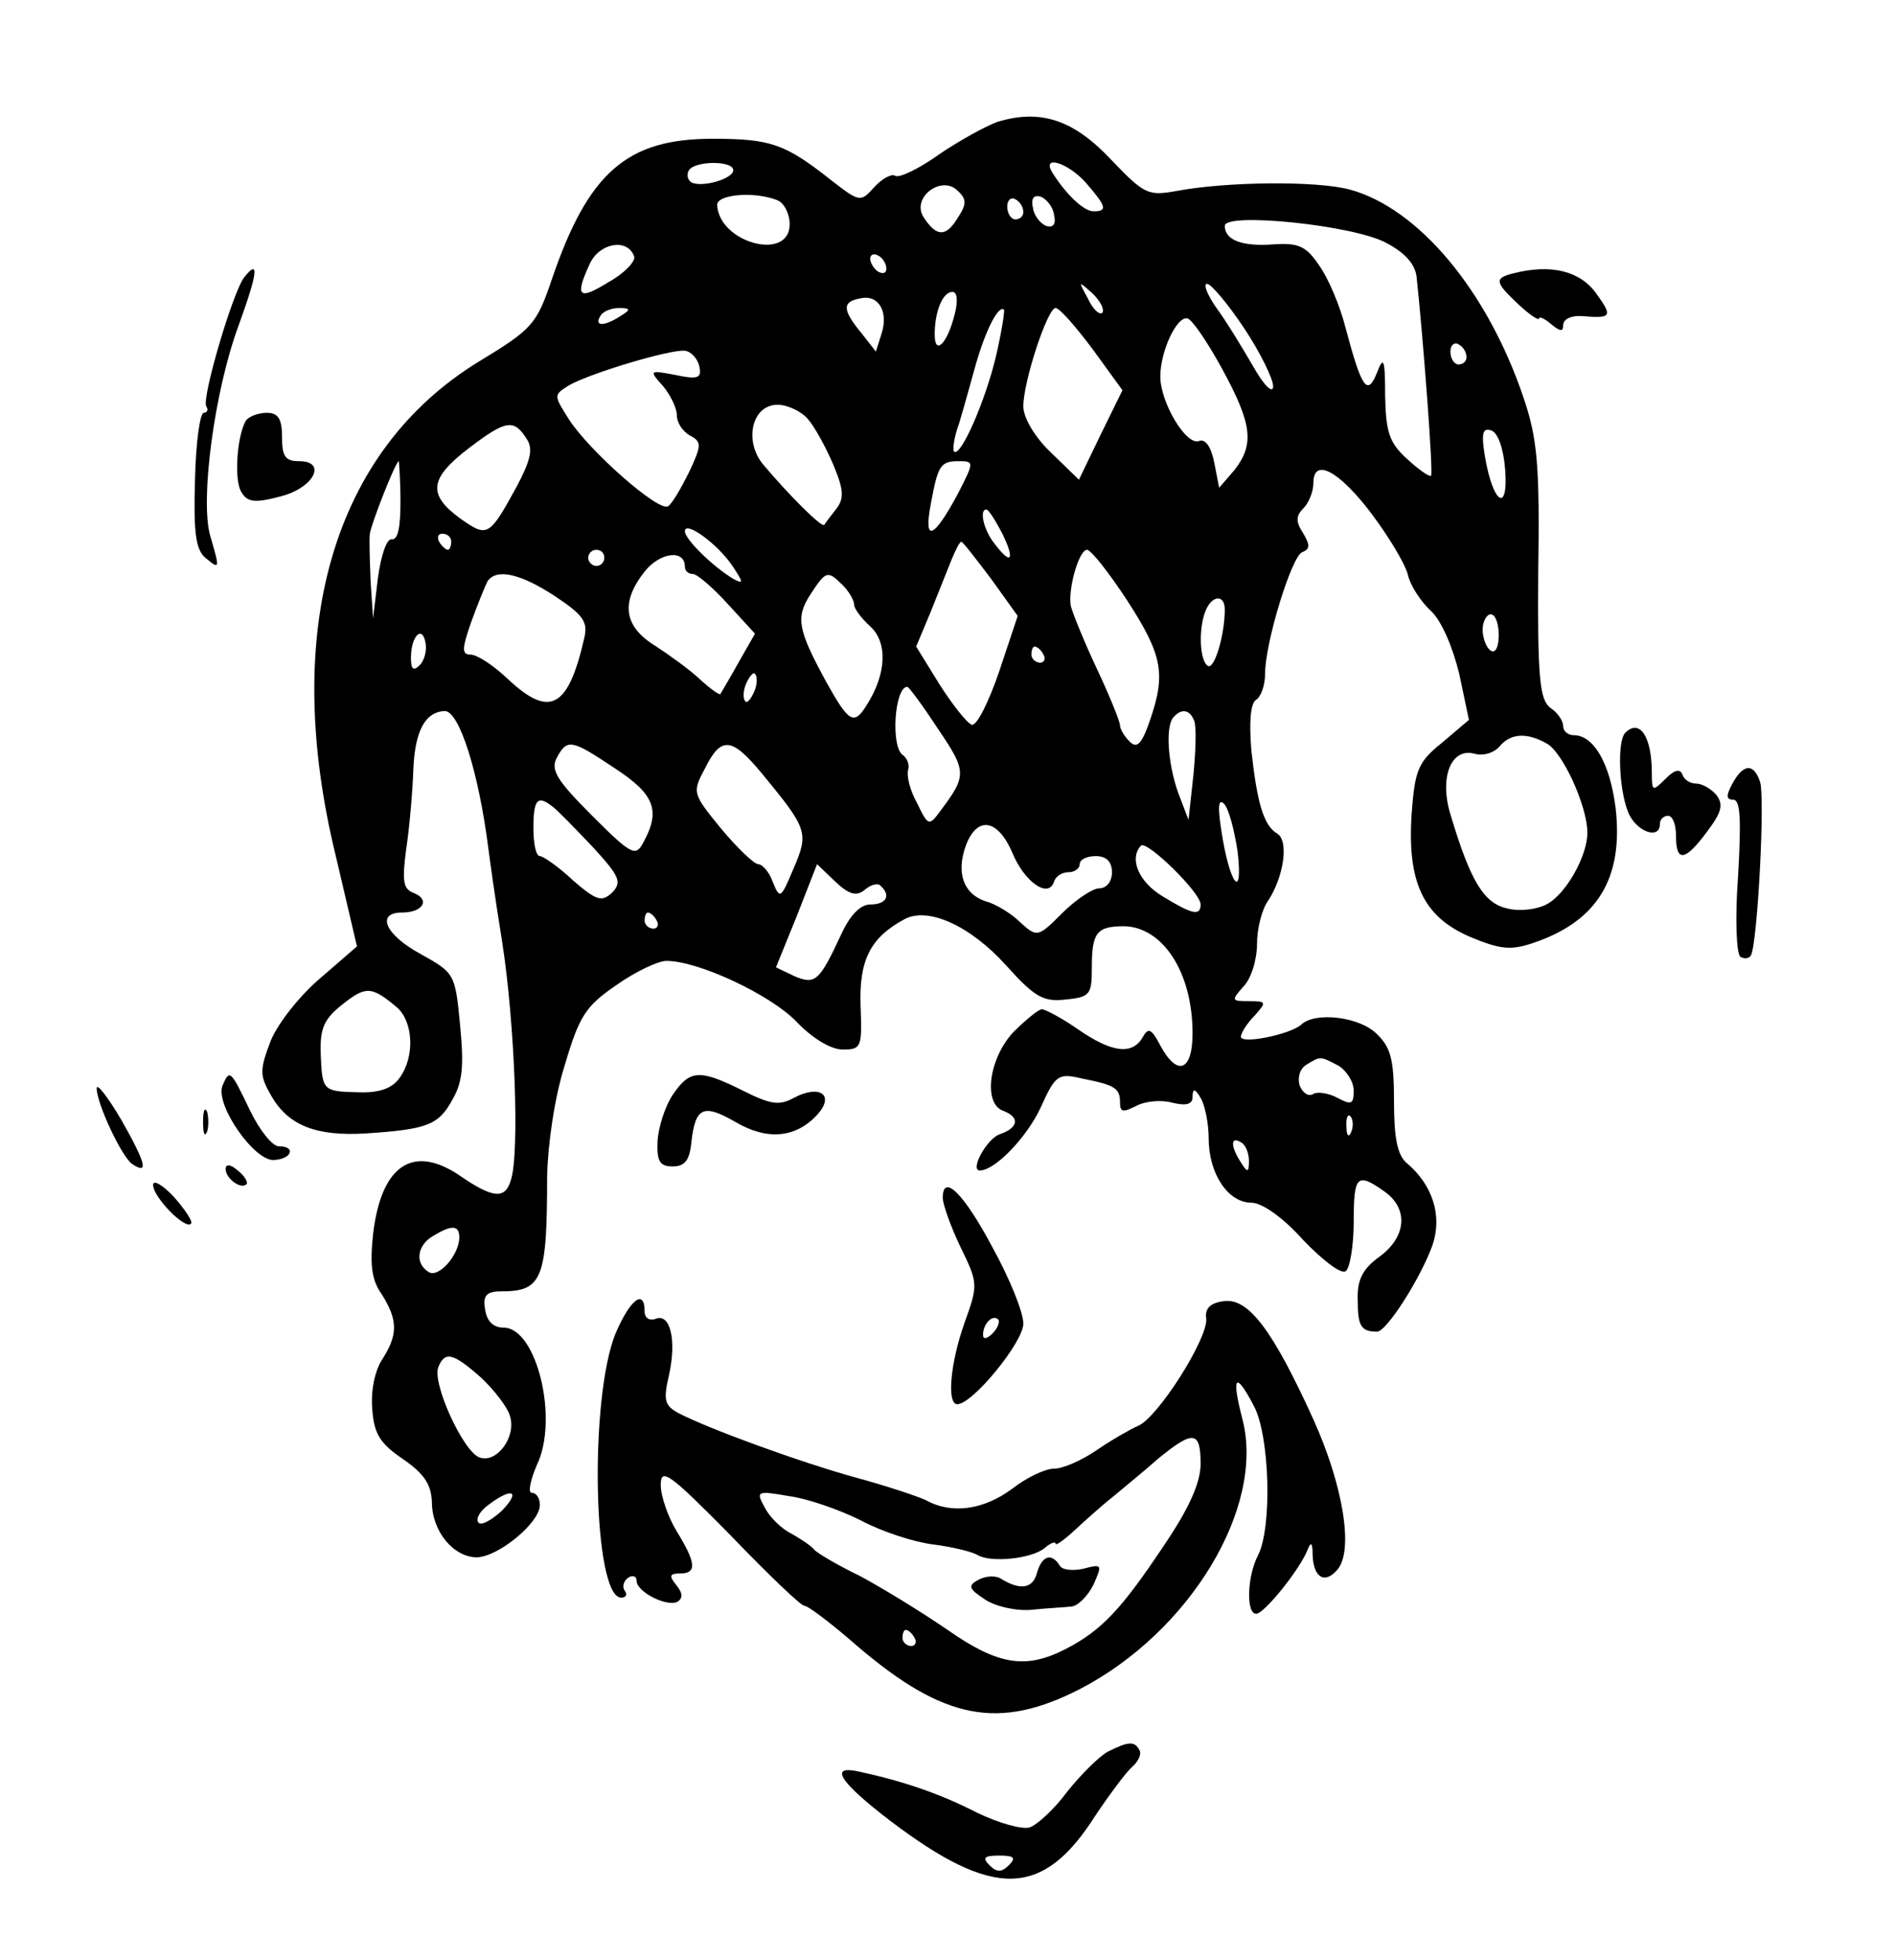 <?xml version="1.0" encoding="UTF-8"?>
<svg version="1.0" viewBox="0 0 468 484" xmlns="http://www.w3.org/2000/svg">
<g transform="translate(0 484) scale(.199 -.199)">
<path d="m1238 2281c-14-5-47-23-72-40-25-18-50-30-55-27-4 3-16-3-26-14-17-19-18-19-54 9-57 45-75 51-147 51-106 0-154-42-199-174-19-56-24-62-90-102-182-111-247-334-178-615l26-111-45-39c-25-21-53-56-62-78-14-37-14-43 1-69 21-36 55-50 118-46 74 5 89 10 106 41 13 22 15 42 10 93-6 64-7 65-48 88-45 24-57 52-24 52 26 0 35 16 15 24-14 5-15 15-10 54 4 26 8 71 9 100 2 48 15 71 39 72 18 0 42-76 54-170 1-8 8-60 17-115 16-102 22-264 11-297-7-24-22-23-64 6-58 39-97 12-107-73-4-38-2-57 11-75 20-32 20-50 0-81-9-14-14-39-12-61 2-31 10-43 38-62 26-18 35-31 36-53 0-37 27-69 56-69 27 1 78 43 78 65 0 8-4 15-10 15-5 0-2 15 6 34 28 57 0 171-41 171-13 0-21 8-23 23-3 17 2 22 20 22 51 0 57 15 57 143 1 40 9 97 22 138 18 61 26 73 64 99 24 17 52 30 62 30 40 0 129-42 161-75 20-21 43-35 58-35 23 0 24 3 22 54-2 57 12 85 55 108 29 15 81-8 126-58 35-39 46-45 73-42 31 3 33 6 33 40 0 43 6 51 40 51 48-1 85-57 85-133 0-47-19-54-40-15-11 21-15 23-22 10-13-22-38-19-80 10-20 14-41 25-45 25s-20-13-36-29c-30-33-37-88-12-97 21-8 19-21-4-29-16-5-38-45-25-45 19 0 58 41 75 77 19 42 22 44 52 37 41-8 47-12 47-30 0-12 4-12 20-4 11 6 31 8 45 4 17-4 25-2 25 7 0 11 3 11 10-1 5-8 10-31 10-50 0-44 24-80 53-80 13 0 39-18 64-46 24-25 47-43 53-39 5 3 10 31 10 61 0 58 4 62 38 38 30-21 28-56-6-81-21-15-28-29-27-54 0-32 4-39 24-39 12 0 55 68 69 108 12 36 0 74-32 101-12 10-16 32-16 77 0 52-4 67-22 84-22 21-76 27-93 11-13-12-75-25-75-15 0 4 7 16 17 26 15 17 15 18-7 18s-22 1-7 18c10 10 17 34 17 53s6 43 14 54c19 29 26 74 11 83-17 10-25 39-32 103-3 36-1 59 6 63 6 4 11 18 11 32 0 39 33 146 46 151 10 4 10 9 1 24-9 14-9 21 1 31 6 6 12 20 12 31 0 32 32 15 72-38 21-28 41-61 45-75 3-14 16-34 29-46s27-45 35-78l12-57-33-28c-30-24-34-34-38-87-6-86 14-129 72-154 38-16 51-17 78-8 81 27 113 81 103 168-7 55-27 90-52 90-7 0-13 5-13 11 0 7-7 17-16 23-13 10-16 36-15 168 2 132-1 166-18 216-45 134-131 236-216 259-41 11-153 10-216-2-34-6-39-4-80 39-47 50-88 63-141 47zm-328-60c0-11-40-22-52-15-5 3-6 10-3 15 8 12 55 12 55 0zm438-16c25-29 27-35 9-35-12 0-34 21-51 48-14 23 20 12 42-13zm-160-44c-14-23-26-23-42 2-15 24 22 52 42 33 12-11 12-17 0-35zm-224 23c9-3 16-17 16-30 0-47-88-23-90 24 0 13 46 17 74 6zm306-15c0-5-4-9-10-9-5 0-10 7-10 16 0 8 5 12 10 9 6-3 10-10 10-16zm38-3c3-12-1-17-10-14-7 3-15 13-16 22-3 12 1 17 10 14 7-3 15-13 16-22zm412-35c23-12 36-26 38-42 8-74 21-244 18-247-2-2-16 8-30 21-22 20-26 33-27 78 0 46-2 50-10 29-12-30-19-20-39 55-7 28-22 63-33 78-16 24-26 28-56 26-39-3-61 5-61 23 0 17 159 1 200-21zm-933-17c2-6-12-21-32-32-37-23-42-18-23 23 12 26 47 32 55 9zm313-15c0-6-4-7-10-4-5 3-10 11-10 16 0 6 5 7 10 4 6-3 10-11 10-16zm268-55c-4-3-12 5-18 18-12 22-12 22 6 6 10-10 15-20 12-24zm176-19c20-30 36-63 36-72 0-10-11 0-25 25-14 24-34 57-46 73-11 16-16 29-11 29s26-25 46-55zm-450-7-7-22-18 23c-24 29-24 39-1 43 22 5 35-16 26-44zm91 25c-9-37-25-53-25-26 0 29 10 53 22 53 6 0 7-11 3-27zm-415-3c-20-13-33-13-25 0 3 6 14 10 23 10 15 0 15-2 2-10zm466-50c-13-55-44-126-52-118-2 2 0 18 6 34 5 16 14 49 21 74 12 42 28 74 35 68 1-2-3-28-10-58zm120 9 37-51-27-55-27-56-35 34c-20 19-34 43-34 57 0 31 30 122 40 122 5 0 25-23 46-51zm161-25c37-68 40-93 15-125l-19-22-6 31c-4 20-11 30-19 27-16-6-48 48-48 80s21 76 34 72c6-2 25-30 43-63zm303 15c0-5-4-9-10-9-5 0-10 7-10 16 0 8 5 12 10 9 6-3 10-10 10-16zm-952-12c3-14-2-16-30-10-32 6-33 6-15-14 9-11 17-27 17-36s7-20 16-25c15-8 15-12-1-46-10-20-21-39-26-42-12-7-98 69-123 108-19 30-19 30 0 42 26 15 126 45 144 43 8-1 16-10 18-20zm134-64c9-10 23-36 32-57 13-31 14-42 4-55-7-9-14-18-15-20-3-4-44 37-76 75-24 29-14 74 18 74 12 0 29-8 37-17zm-348-26c8-12 4-27-13-59-34-62-36-63-70-39-41 30-38 50 12 88 45 34 55 36 71 10zm1214-38c4-54-15-42-25 16-5 30-3 37 8 33 8-3 15-22 17-49zm-1371-39c0-32-3-48-11-47-6 1-13-19-17-48l-6-50-3 45c-1 25-2 52-1 60 2 13 32 90 36 90 0 0 2-22 2-50zm692 10c-30-56-43-62-34-14 9 49 12 54 35 54 19 0 19-1-1-40zm55-50c16-33 11-40-10-12-13 16-19 42-10 42 3 0 11-13 20-30zm-335-40c14-21 14-23 1-16-25 15-60 49-60 59 0 14 41-16 59-43zm-349 30c0-5-2-10-4-10-3 0-8 5-11 10-3 6-1 10 4 10 6 0 11-4 11-10zm670-46 33-46-23-69c-13-38-28-68-34-66s-24 25-40 50l-29 47 18 43c9 23 21 52 26 65 5 12 10 22 12 22s18-21 37-46zm-480 26c0-5-4-10-10-10-5 0-10 5-10 10 0 6 5 10 10 10 6 0 10-4 10-10zm100-11c0-5 4-9 10-9 5 0 25-17 43-37l34-37-20-35c-11-20-22-38-23-40-2-1-13 7-26 19s-38 30-55 41c-39 24-43 54-13 92 19 24 50 28 50 6zm549-42c44-68 48-91 28-149-10-29-16-35-25-26-7 7-12 16-12 20 0 5-13 37-29 71s-30 69-32 77c-4 21 10 70 20 70 5 0 27-28 50-63zm-711 6c36-24 42-32 37-53-20-87-43-99-95-50-18 17-38 30-46 30-11 0-11 7 1 41 8 22 17 44 20 50 11 16 40 10 83-18zm358 13c8-8 14-19 14-24s9-17 20-27c22-20 20-59-4-97-16-26-22-23-50 27-36 66-39 81-20 110s21 30 40 11zm474-30c0-32-13-75-21-70-10 6-12 45-3 68 8 20 24 21 24 2zm340-32c0-14-4-23-10-19-5 3-10 15-10 26 0 10 5 19 10 19 6 0 10-12 10-26zm-1339-37c-8-8-11-5-11 9 0 27 14 41 18 19 2-9-1-22-7-28zm774 13c3-5 1-10-4-10-6 0-11 5-11 10 0 6 2 10 4 10 3 0 8-4 11-10zm-359-46c-4-9-9-15-11-12-3 3-3 13 1 22s9 15 11 12c3-3 3-13-1-22zm228-46c36-53 36-58 3-102-14-19-15-19-29 10-9 16-13 34-11 41 2 6-1 14-6 18-16 9-11 85 5 85 2 0 19-23 38-52zm318 10c3-7 2-38-1-68l-6-55-13 34c-13 37-16 84-5 94 10 11 20 8 25-5zm437-28c20-10 51-78 51-111 0-29-27-77-51-89-11-6-33-9-48-5-29 6-46 33-71 117-14 46 1 83 30 75 11-3 24 1 31 9 13 16 33 18 58 4zm-1156-31c49-32 57-52 36-91-10-19-14-18-64 32-44 44-52 57-44 72 13 24 18 23 72-13zm183-7c56-68 58-73 39-117-16-38-17-39-26-17-4 12-13 22-18 22s-26 20-46 44c-36 44-36 45-20 75 20 40 33 39 71-7zm-261-40c6-4 28-27 50-50 34-37 37-44 25-57-13-12-19-11-49 15-18 17-37 30-41 30-5 0-8 16-8 35 0 35 5 41 23 27zm851-57c7-62-10-40-20 25-5 31-4 42 3 35 6-6 13-33 17-60zm-280 0c15-37 45-58 52-37 2 7 10 12 18 12s14 5 14 10c0 6 9 10 20 10 13 0 20-7 20-20 0-12-7-20-16-20-8 0-29-14-46-31-30-30-31-30-52-11-11 11-31 23-43 26-27 9-37 35-24 70 14 36 39 32 57-9zm234-65c0-15-11-12-47 10-30 18-42 47-27 63 7 7 74-58 74-73zm-417 18c8 7 17 9 20 5 13-12 7-23-13-23-12 0-25-13-36-37-27-58-32-63-58-52l-23 11 26 64 25 64 23-22c17-16 26-18 36-10zm-258-38c3-5 1-10-4-10-6 0-11 5-11 10 0 6 2 10 4 10 3 0 8-4 11-10zm-322-108c20-18 22-61 3-87-9-13-25-19-51-18-45 1-45 2-47 48-1 31 4 43 27 61 29 23 36 23 68-4zm1168-72c10-6 19-20 19-31 0-17-3-18-20-9-11 6-25 8-30 5-6-4-13 1-17 10-3 10 0 21 8 26 18 11 17 11 40-1zm16-82c-3-8-6-5-6 6-1 11 2 17 5 13 3-3 4-12 1-19zm-127-36c0-15-2-15-10-2-13 20-13 33 0 25 6-3 10-14 10-23zm-980-95c0-22-26-51-38-43-18 11-14 34 6 45 23 14 32 13 32-2zm27-174c17-16 33-37 36-48 8-26-17-59-38-51-20 7-59 92-51 112s18 18 53-13zm26-165c-13-12-26-19-29-15-4 4 1 14 12 22 29 22 41 18 17-7z"/>
<path d="m303 2088c-14-18-53-150-47-160 3-4 1-8-3-8-5 0-10-38-11-83-2-66 1-87 13-97 18-15 18-14 6 27-13 44 5 180 35 261 24 66 26 84 7 60z"/>
<path d="m1878 2093c-24-6-23-11 7-39 14-13 25-20 25-17s7 0 15-7c11-9 15-10 15-1 0 7 10 12 23 11 37-3 39-1 18 28-20 28-56 37-103 25z"/>
<path d="m305 1910c-11-19-15-75-5-89 7-12 17-13 47-5 42 10 60 44 24 44-17 0-21 6-21 30 0 23-5 30-19 30-11 0-23-5-26-10z"/>
<path d="m2017 1523c-10-10-8-68 3-97 9-25 40-37 40-16 0 6 5 10 10 10 6 0 10-11 10-25 0-33 11-32 39 6 18 24 20 33 11 45-7 8-18 14-25 14-8 0-15 5-17 11-3 8-10 6-21-5-16-16-17-16-17 7 0 45-15 68-33 50z"/>
<path d="m2150 1460c-8-15-8-20 1-20s10-25 6-95c-4-53-2-97 3-100s11-2 13 2c8 14 18 199 11 216-8 23-21 21-34-3z"/>
<path d="m276 1085c-9-24 40-94 64-92 22 1 28 17 6 17-8 0-24 20-36 45-24 50-25 51-34 30z"/>
<path d="m835 1074c-10-15-18-41-19-58-1-25 3-31 19-31 15 0 21 8 23 30 5 44 15 48 55 25 39-23 75-20 102 10 21 24 2 37-30 20-18-10-29-8-63 9-54 27-66 26-87-5z"/>
<path d="m120 1082c0-19 31-85 44-94 21-14 17 1-13 54-17 29-31 47-31 40z"/>
<path d="m252 1040c0-14 2-19 5-12 2 6 2 18 0 25-3 6-5 1-5-13z"/>
<path d="m280 982c0-12 19-26 26-19 2 2-2 10-11 17-9 8-15 8-15 2z"/>
<path d="m190 962c0-15 40-56 47-48 3 2-7 17-21 33-14 15-26 22-26 15z"/>
<path d="m1170 946c0-8 10-36 22-61 22-45 22-47 5-94-18-51-22-101-9-101 19 0 82 77 82 100 0 14-17 56-38 94-36 68-62 93-62 62zm62-168c-7-7-12-8-12-2 0 14 12 26 19 19 2-3-1-11-7-17z"/>
<path d="m764 778c-33-81-28-328 7-328 6 0 8 4 4 9-3 5-1 12 5 16 5 3 10 2 10-4 0-14 38-33 51-26 7 5 6 11-2 21-9 11-8 14 5 14 21 0 20 13-4 52-11 18-20 44-20 58 0 22 11 14 86-62 47-49 88-88 92-88 5 0 35-23 67-51 107-91 175-104 276-52 136 71 229 225 201 334-14 54-9 61 14 17 20-37 23-152 5-186-13-25-15-72-2-72 10 0 55 56 64 80 4 10 6 8 6-7 1-28 15-37 31-18 20 24 7 104-30 186-50 110-80 150-110 147-18-2-25-9-23-22 2-25-61-124-85-133-9-4-32-17-51-30s-42-23-53-23-34-11-52-25c-35-26-75-32-107-14-11 5-50 18-87 28-69 19-184 61-220 80-17 9-19 16-12 46 10 44 2 78-16 71-8-3-14 1-14 9 0 29-18 15-36-27zm726-162c0-23-14-55-46-102-52-78-77-105-122-128-49-25-83-20-146 24-32 22-81 52-109 67-29 14-54 29-57 33s-15 12-27 19c-13 6-28 21-34 33-11 20-10 21 30 14 23-3 63-17 89-30 26-14 66-27 90-30s48-9 55-13c16-10 68-5 84 9 7 6 13 8 13 5s10 4 23 16 34 31 48 42c13 11 39 32 57 48 43 35 52 34 52-7zm-355-216c3-5 1-10-4-10-6 0-11 5-11 10 0 6 2 10 4 10 3 0 8-4 11-10z"/>
<path d="m1287 481c-5-20-21-22-44-8-7 5-20 4-29-1-13-7-12-11 8-24 13-9 40-15 59-13 18 2 41 3 49 4s20 13 27 27c11 25 11 26-12 20-13-3-27-2-30 4-10 16-22 12-28-9z"/>
<path d="m1375 259c-11-6-33-28-50-49-16-22-38-42-47-45s-38 5-65 18c-47 24-91 39-146 51-39 9-26-12 38-61 128-97 189-96 254 6 18 27 39 55 46 61 8 7 12 16 9 21-6 11-13 11-39-2zm-123-141c-9-9-15-9-24 0s-7 12 12 12 21-3 12-12z"/>
</g>
</svg>

